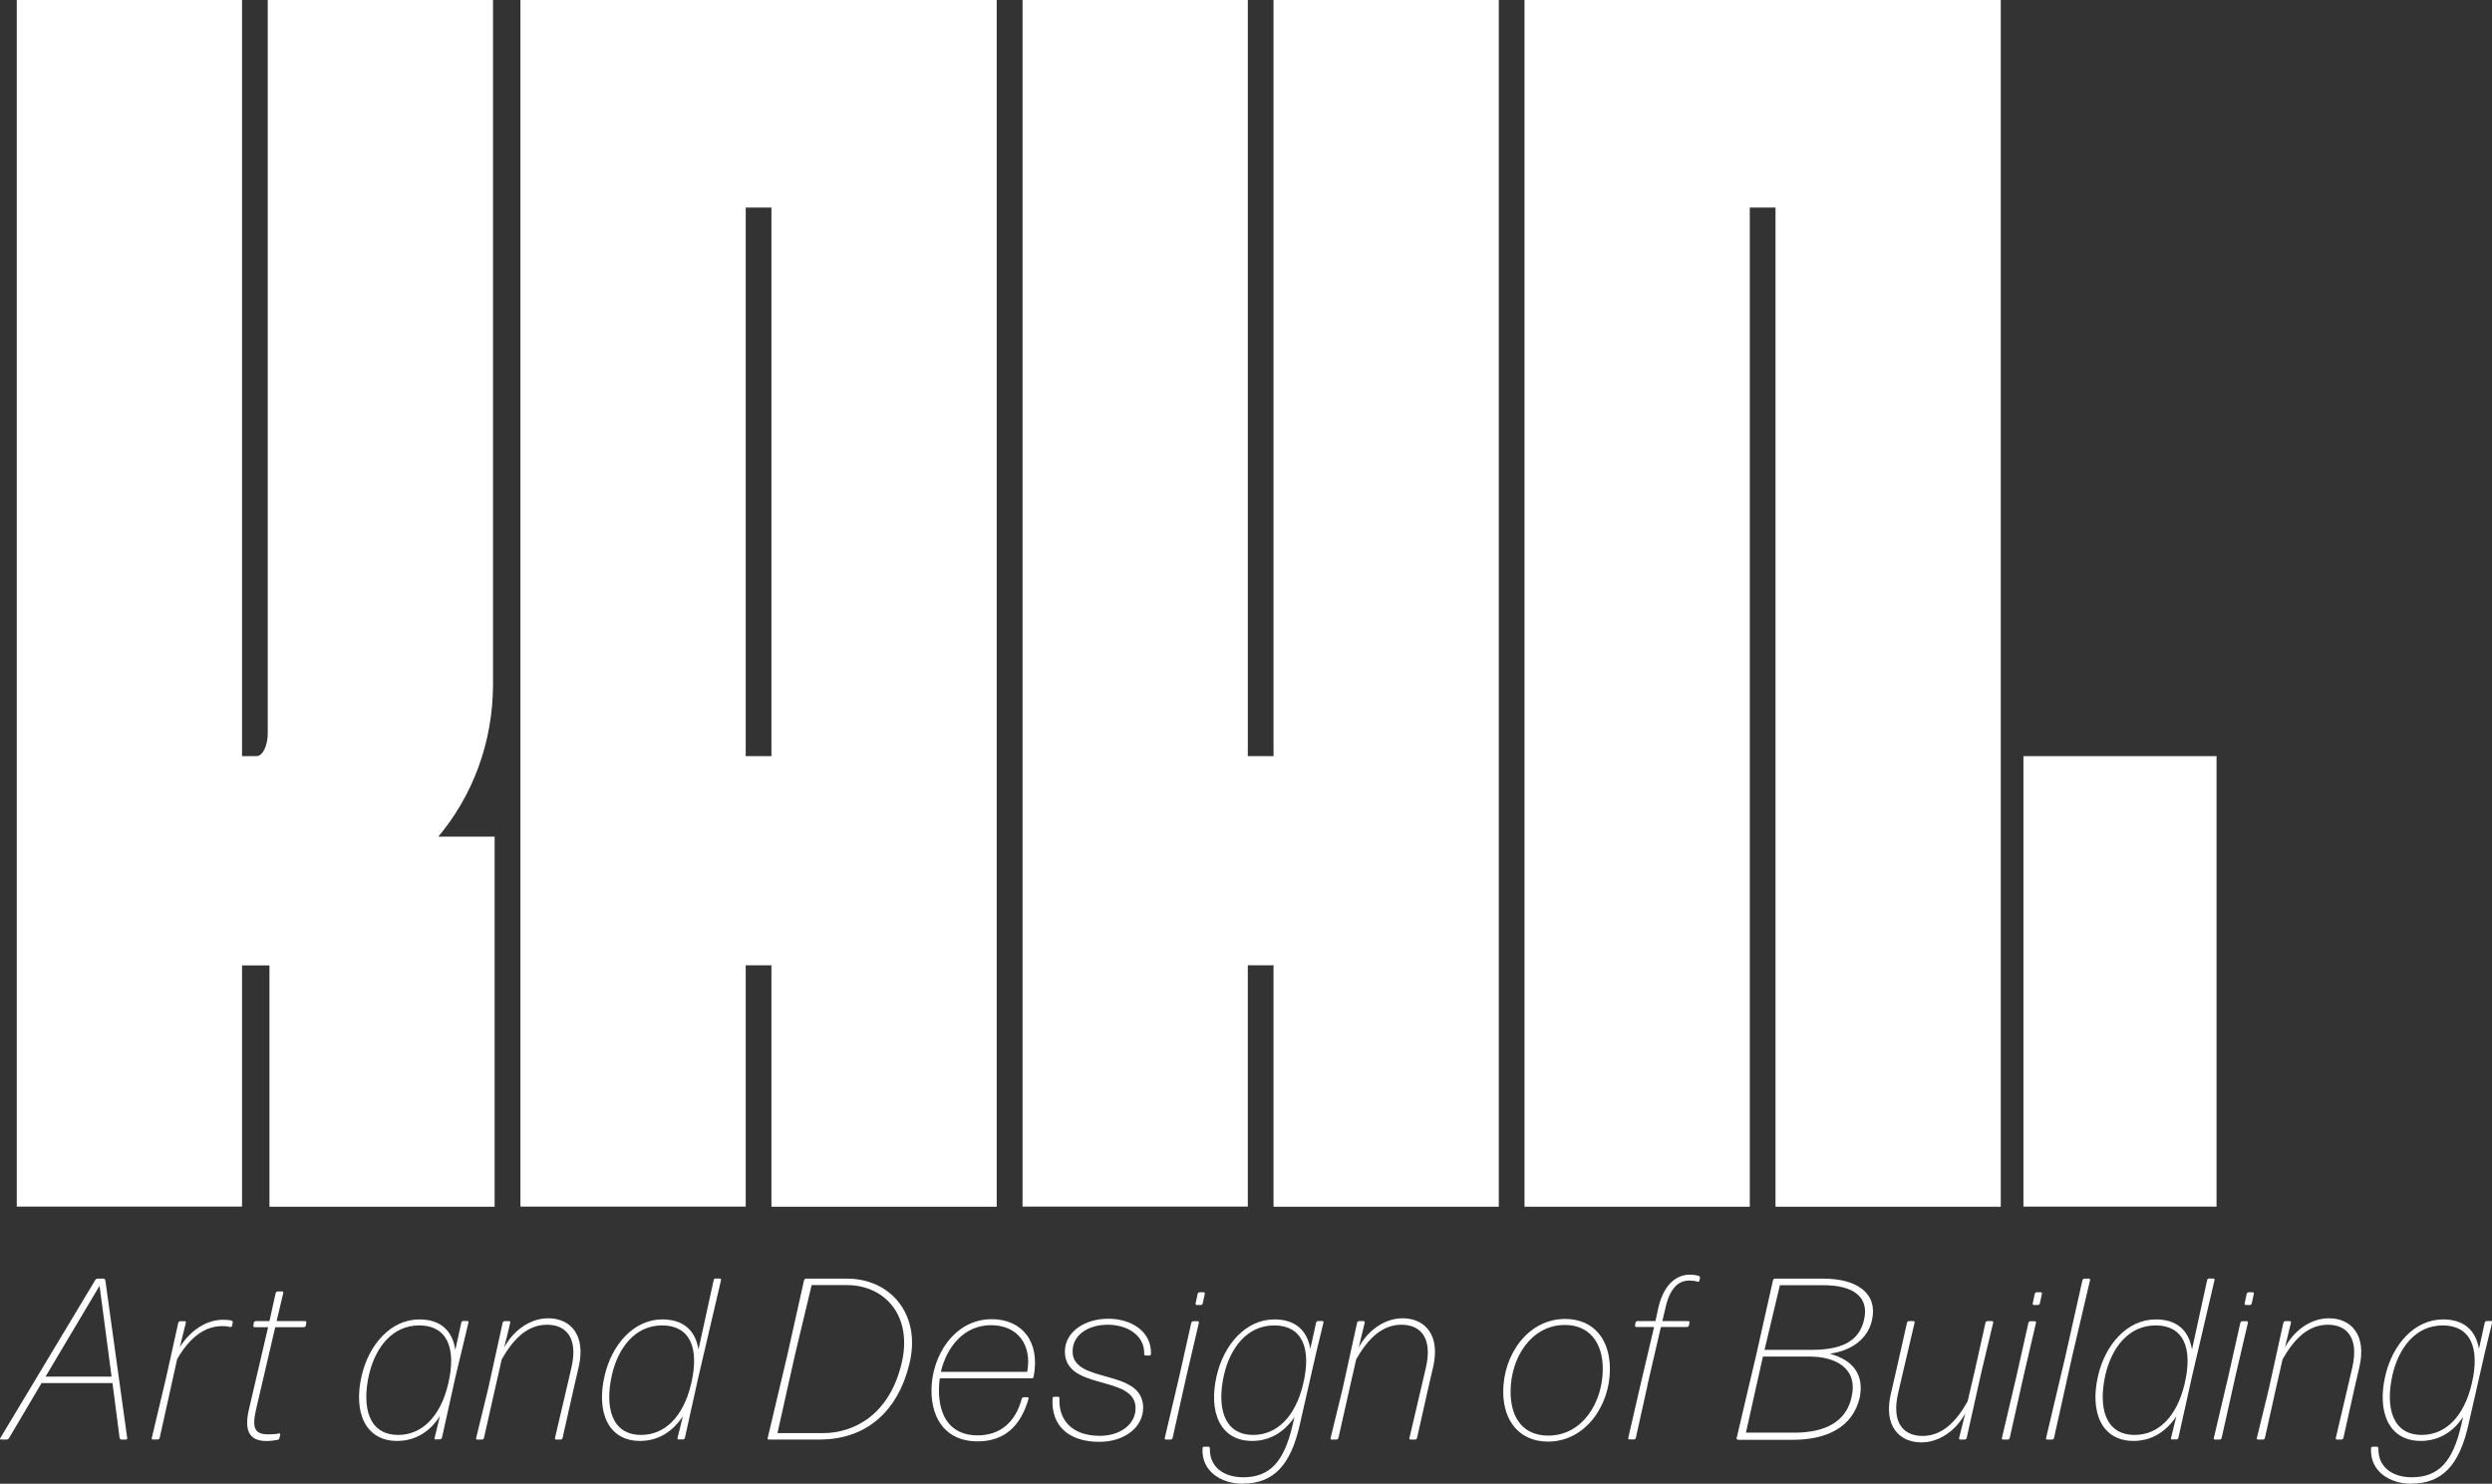 <?xml version="1.0" encoding="UTF-8"?>
<svg data-bbox="0.004 0 220.031 131.02" viewBox="0 0 220.02 131.02" xmlns="http://www.w3.org/2000/svg" data-type="color">
    <rect x="0" y="0" width="220.02" height="131.02" fill="#333333" stroke="none"/>
    <g>
        <path d="M21.37 85.24v21.31H1.48V0h19.89v66.77h1.28c.57 0 .99-.99.99-1.99V0h19.89v60.38c0 5.26-1.85 9.94-4.83 13.5h4.97v32.68H23.79V85.25h-2.42Z" fill="#ffffff" data-color="1"/>
        <path d="M68.11 85.24h-2.27v21.31H45.95V0H88v106.56H68.11V85.25Zm-2.27-18.47h2.27V18.33h-2.27v48.45Z" fill="#ffffff" data-color="1"/>
        <path d="M112.44 85.24h-2.27v21.31H90.28V0h19.89v66.77h2.27V0h19.89v106.56h-19.89V85.25Z" fill="#ffffff" data-color="1"/>
        <path d="M134.6 0h42.05v106.56h-19.89V18.33h-2.27v88.23H134.6V0Z" fill="#ffffff" data-color="1"/>
        <path d="M178.65 66.77h17.05v39.78h-17.05V66.77Z" fill="#ffffff" data-color="1"/>
        <path d="M10.72 127.12c-.08 0-.14-.06-.16-.14l-.63-4.85H3.67L.79 127c-.06.08-.14.12-.22.12H.08c-.06 0-.1-.06-.06-.12l8.39-13.97c.06-.08.14-.12.22-.12h.51c.08 0 .14.06.16.14l1.93 13.93c.02.08-.04.14-.12.14h-.39Zm-.87-5.56-1.06-8.02-4.77 8.02h5.83Z" fill="#ffffff" data-color="1"/>
        <path d="M13.5 127.12c-.08 0-.12-.06-.1-.14l1.26-5.3 1.08-4.87c.02-.08.1-.14.18-.14h.39c.08 0 .12.06.1.14l-.53 2.13c1.02-1.56 2.42-2.4 3.82-2.4.28 0 .55.02.75.08.08.02.12.1.1.16l-.06.3c-.02.08-.1.12-.18.1-.2-.06-.43-.08-.69-.08-1.48 0-2.84.93-3.98 2.92l-1.54 6.95c-.02.08-.1.14-.18.14h-.41Z" fill="#ffffff" data-color="1"/>
        <path d="M24.67 126.97c0 .08-.08.16-.16.18-.26.04-.63.1-.95.1-1.32 0-2.09-.63-1.58-2.8l1.69-7.25h-1.2c-.06 0-.12-.06-.1-.14l.04-.26c.02-.08.1-.14.18-.14h1.2l.55-2.48c.02-.08.1-.14.18-.14h.39c.08 0 .12.06.1.14l-.59 2.48h2.52c.08 0 .12.06.1.14l-.04.26c-.02.08-.1.14-.18.14H24.3l-1.69 7.25c-.39 1.71-.1 2.21 1.1 2.21.28 0 .67-.02.93-.08.08-.02.12.04.1.1l-.06.28Z" fill="#ffffff" data-color="1"/>
        <path d="M38.47 127.12c-.06 0-.12-.06-.1-.14l.47-1.93c-.87 1.36-2.15 2.19-3.78 2.19-2.8 0-3.88-2.52-3.13-5.75.63-2.74 2.56-4.98 5.1-4.98 1.85 0 2.92.98 3.17 2.7l.53-2.42c0-.08.08-.14.16-.14h.37c.08 0 .12.06.1.14l-1.16 4.85-1.18 5.32c-.02.08-.1.14-.18.14h-.37Zm-3.31-.41c2.01 0 3.7-1.5 4.41-4.51.77-3.25-.16-5.16-2.56-5.16s-3.88 1.99-4.43 4.35c-.65 2.86-.04 5.32 2.58 5.32Z" fill="#ffffff" data-color="1"/>
        <path d="M42.14 127.12c-.08 0-.12-.06-.1-.14l1.06-4.35 1.28-5.83c.02-.08.1-.14.18-.14h.39c.08 0 .12.06.1.14l-.53 2.19c.71-1.36 2.17-2.58 3.88-2.58 1.99 0 3.33 1.5 2.7 4.27l-.45 1.95-.98 4.35c-.02.08-.1.14-.18.14h-.39c-.06 0-.12-.06-.1-.14l1.02-4.35.43-1.85c.61-2.62-.45-3.8-2.15-3.8s-2.94 1.2-4 3.05l-.59 2.6-.98 4.35c-.02.08-.1.14-.18.14h-.41Z" fill="#ffffff" data-color="1"/>
        <path d="M59.92 127.12c-.06 0-.12-.06-.1-.14l.47-1.91c-.89 1.34-2.17 2.17-3.78 2.17-2.8 0-3.88-2.52-3.13-5.75.63-2.74 2.56-4.98 5.1-4.98 1.83 0 2.92.95 3.19 2.66l1.34-6.13c0-.08.08-.14.16-.14h.39c.08 0 .12.06.1.14l-2.01 8.61-1.18 5.32c-.02.08-.1.14-.18.14h-.37Zm-3.31-.41c2.01 0 3.7-1.5 4.41-4.51.77-3.25-.16-5.16-2.56-5.16s-3.88 1.99-4.43 4.35c-.65 2.86-.04 5.32 2.58 5.32Z" fill="#ffffff" data-color="1"/>
        <path d="M67.88 127.12c-.08 0-.12-.06-.1-.14l1.75-7.39 1.46-6.54c.02-.08.1-.14.18-.14h3.61c3.9 0 6.52 3.21 5.54 7.39-1.08 4.65-4.14 6.82-7.96 6.82h-4.49Zm.75-.57h4.02c2.72 0 5.89-1.58 6.97-6.23.97-4.24-1.6-6.84-4.83-6.84h-3.13l-1.46 6.11-1.56 6.97Z" fill="#ffffff" data-color="1"/>
        <path d="M90.71 123.38c.08 0 .12.06.1.14-.69 2.4-2.11 3.76-4.51 3.76-2.68 0-4.06-1.87-4.06-4.49 0-3.07 2.03-6.3 5.32-6.3 2.62 0 4.31 1.93 3.7 5.08 0 .08-.08.14-.16.14h-8.12c-.06.35-.08.71-.08 1.06 0 2.32 1.04 3.98 3.41 3.98 2.07 0 3.37-1.24 3.9-3.23.02-.08.1-.14.18-.14h.33Zm-3.21-6.36c-2.4 0-3.92 1.93-4.43 4.12h7.62c.45-2.36-.83-4.12-3.19-4.12Z" fill="#ffffff" data-color="1"/>
        <path d="M100.93 124.31c0 1.73-1.65 3.01-3.88 3.01-2.62 0-4.27-1.36-4.12-3.84 0-.08.06-.14.14-.14h.35c.08 0 .14.06.12.14-.1 1.99 1.2 3.31 3.55 3.31 1.83 0 3.17-1.02 3.17-2.44 0-2.99-6.24-1.5-6.24-5 0-1.75 1.77-2.9 3.82-2.9s3.84 1.12 3.78 3.11c0 .08-.06.14-.14.14h-.32c-.08 0-.14-.06-.14-.14.06-1.69-1.56-2.58-3.21-2.58s-3.11.83-3.11 2.36c0 2.92 6.23 1.44 6.23 4.98Z" fill="#ffffff" data-color="1"/>
        <path d="M102.94 127.12c-.08 0-.12-.06-.1-.14l1.28-5.44 1.06-4.73c.02-.08.1-.14.18-.14h.39c.08 0 .12.06.1.14l-1.1 4.71-1.22 5.46c-.02.08-.1.14-.18.14h-.41Zm2.72-11.88c-.06 0-.12-.06-.1-.14l.18-.85c.02-.08.1-.14.18-.14h.35c.08 0 .12.06.1.14l-.18.85c-.02.08-.1.14-.18.14h-.35Z" fill="#ffffff" data-color="1"/>
        <path d="M109.72 131.02c-1.91 0-3.66-1.1-3.55-3.13 0-.08.06-.14.14-.14h.37c.08 0 .14.06.14.14-.04 1.67 1.24 2.56 2.94 2.56 2.4 0 3.61-1.42 4.35-4.55l.18-.77c-.89 1.32-2.15 2.11-3.74 2.11-2.8 0-3.88-2.52-3.13-5.75.63-2.74 2.56-4.98 5.1-4.98 1.81 0 2.88.93 3.17 2.6l.51-2.32c.02-.08.1-.14.18-.14h.37c.08 0 .12.06.1.14l-.63 2.6-1.48 6.5c-.79 3.45-2.27 5.12-5.02 5.12Zm.93-4.31c2.01 0 3.7-1.5 4.41-4.51.77-3.25-.16-5.16-2.56-5.16s-3.88 1.99-4.43 4.35c-.65 2.86-.04 5.32 2.58 5.32Z" fill="#ffffff" data-color="1"/>
        <path d="M117.58 127.12c-.08 0-.12-.06-.1-.14l1.06-4.35 1.28-5.83c.02-.08.1-.14.18-.14h.39c.08 0 .12.06.1.14l-.53 2.19c.71-1.36 2.17-2.58 3.88-2.58 1.99 0 3.33 1.5 2.7 4.27l-.45 1.95-.98 4.35c-.02.08-.1.14-.18.14h-.39c-.06 0-.12-.06-.1-.14l1.02-4.35.43-1.85c.61-2.62-.45-3.8-2.15-3.8s-2.94 1.2-4 3.05l-.59 2.6-.98 4.35c-.02.08-.1.14-.18.14h-.41Z" fill="#ffffff" data-color="1"/>
        <path d="M138.18 116.47c2.5 0 3.96 1.77 3.96 4.43 0 3.27-2.21 6.4-5.46 6.4-2.48 0-3.96-1.77-3.96-4.41 0-3.29 2.21-6.42 5.46-6.42Zm-1.48 10.3c2.99 0 4.81-2.9 4.81-5.89 0-2.34-1.2-3.88-3.35-3.88-2.97 0-4.79 2.9-4.79 5.89 0 2.32 1.1 3.88 3.33 3.88Z" fill="#ffffff" data-color="1"/>
        <path d="m145.47 122.28-1.04 4.69c-.02.08-.1.14-.18.14h-.39c-.06 0-.12-.06-.1-.14l1.08-4.69 1.2-5.1h-1.58c-.06 0-.12-.06-.1-.14l.04-.24c.02-.08.1-.14.18-.14h1.58l.26-1.2c.51-2.19 1.73-2.9 2.76-2.9.33 0 .61.04.83.12.06.02.1.12.08.18l-.04.22c-.02.08-.1.12-.18.1-.24-.08-.49-.1-.73-.1-.98 0-1.71.71-2.09 2.38l-.28 1.2h2.29c.08 0 .12.06.1.14l-.04.24c-.02.08-.1.14-.18.14h-2.3l-1.18 5.1Z" fill="#ffffff" data-color="1"/>
        <path d="M153.43 127.12c-.08 0-.12-.06-.1-.14l1.75-7.43 1.46-6.5c.02-.08.1-.14.18-.14h4.27c3.03 0 4.81 1.34 4.29 3.66-.35 1.58-1.69 2.68-3.72 2.97 2.15.59 3.01 1.93 2.64 3.86-.63 2.68-2.97 3.74-5.91 3.74h-4.85Zm.71-.61h4.27c2.66 0 4.57-.91 5.06-3.11.61-2.56-1.38-3.61-3.72-3.61h-4.1l-1.5 6.72Zm1.65-7.31h4.1c2.46 0 4.22-.59 4.69-2.66.47-2.03-.97-3.05-3.57-3.05h-3.86l-1.36 5.71Z" fill="#ffffff" data-color="1"/>
        <path d="M175.88 116.66c.08 0 .12.06.1.14l-1.04 4.35-1.3 5.83c-.02.08-.1.14-.18.14h-.39c-.06 0-.12-.06-.1-.14l.55-2.19c-.71 1.36-2.17 2.58-3.88 2.58-1.99 0-3.35-1.5-2.7-4.27l.45-1.95.98-4.35c.02-.08.1-.14.18-.14h.39c.08 0 .12.06.1.14l-1.02 4.35-.43 1.85c-.61 2.62.45 3.8 2.15 3.8s2.94-1.2 3.98-3.05l.61-2.6.97-4.35c.02-.08.1-.14.18-.14h.39Z" fill="#ffffff" data-color="1"/>
        <path d="M176.85 127.12c-.08 0-.12-.06-.1-.14l1.28-5.44 1.06-4.73c.02-.08.1-.14.18-.14h.39c.08 0 .12.06.1.14l-1.1 4.71-1.22 5.46c-.02.08-.1.14-.18.14h-.41Zm2.72-11.88c-.06 0-.12-.06-.1-.14l.18-.85c.02-.08.1-.14.18-.14h.35c.08 0 .12.06.1.14l-.18.85c-.02.08-.1.14-.18.14h-.34Z" fill="#ffffff" data-color="1"/>
        <path d="M180.75 127.12c-.08 0-.12-.06-.1-.14l1.69-7.15 1.52-6.78c.02-.08.1-.14.18-.14h.39c.08 0 .12.06.1.14l-1.58 6.74-1.6 7.19c-.02.08-.1.14-.18.14h-.41Z" fill="#ffffff" data-color="1"/>
        <path d="M191.78 127.12c-.06 0-.12-.06-.1-.14l.47-1.91c-.89 1.34-2.17 2.17-3.78 2.17-2.8 0-3.88-2.52-3.13-5.75.63-2.74 2.56-4.98 5.1-4.98 1.83 0 2.92.95 3.19 2.66l1.34-6.13c0-.08.08-.14.16-.14h.39c.08 0 .12.06.1.14l-2.01 8.61-1.18 5.32c-.02.08-.1.14-.18.14h-.37Zm-3.31-.41c2.01 0 3.7-1.5 4.41-4.51.77-3.25-.16-5.16-2.56-5.16s-3.88 1.99-4.43 4.35c-.65 2.86-.04 5.32 2.58 5.32Z" fill="#ffffff" data-color="1"/>
        <path d="M195.56 127.12c-.08 0-.12-.06-.1-.14l1.28-5.44 1.06-4.73c.02-.08.1-.14.18-.14h.39c.08 0 .12.06.1.14l-1.1 4.71-1.22 5.46c-.02.08-.1.14-.18.14h-.41Zm2.72-11.88c-.06 0-.12-.06-.1-.14l.18-.85c.02-.08.1-.14.18-.14h.35c.08 0 .12.06.1.14l-.18.85c-.02.08-.1.14-.18.14h-.34Z" fill="#ffffff" data-color="1"/>
        <path d="M199.36 127.12c-.08 0-.12-.06-.1-.14l1.06-4.35 1.28-5.83c.02-.08.1-.14.18-.14h.39c.08 0 .12.06.1.14l-.53 2.19c.71-1.36 2.17-2.58 3.88-2.58 1.99 0 3.33 1.5 2.7 4.27l-.45 1.95-.97 4.35c-.02.08-.1.14-.18.14h-.39c-.06 0-.12-.06-.1-.14l1.02-4.35.43-1.85c.61-2.62-.45-3.8-2.15-3.8s-2.95 1.2-4 3.05l-.59 2.6-.97 4.35c-.02.08-.1.14-.18.14h-.41Z" fill="#ffffff" data-color="1"/>
        <path d="M212.89 131.02c-1.91 0-3.66-1.1-3.55-3.13 0-.08.06-.14.14-.14h.37c.08 0 .14.06.14.14-.04 1.67 1.24 2.56 2.95 2.56 2.4 0 3.62-1.42 4.35-4.55l.18-.77c-.89 1.32-2.15 2.11-3.74 2.11-2.8 0-3.88-2.52-3.13-5.75.63-2.74 2.56-4.98 5.1-4.98 1.81 0 2.88.93 3.17 2.6l.51-2.32c.02-.08.1-.14.18-.14h.37c.08 0 .12.06.1.14l-.63 2.6-1.48 6.5c-.79 3.45-2.27 5.12-5.02 5.12Zm.93-4.31c2.01 0 3.7-1.5 4.41-4.51.77-3.25-.16-5.16-2.56-5.16s-3.88 1.99-4.43 4.35c-.65 2.86-.04 5.32 2.58 5.32Z" fill="#ffffff" data-color="1"/>
    </g>
</svg>
